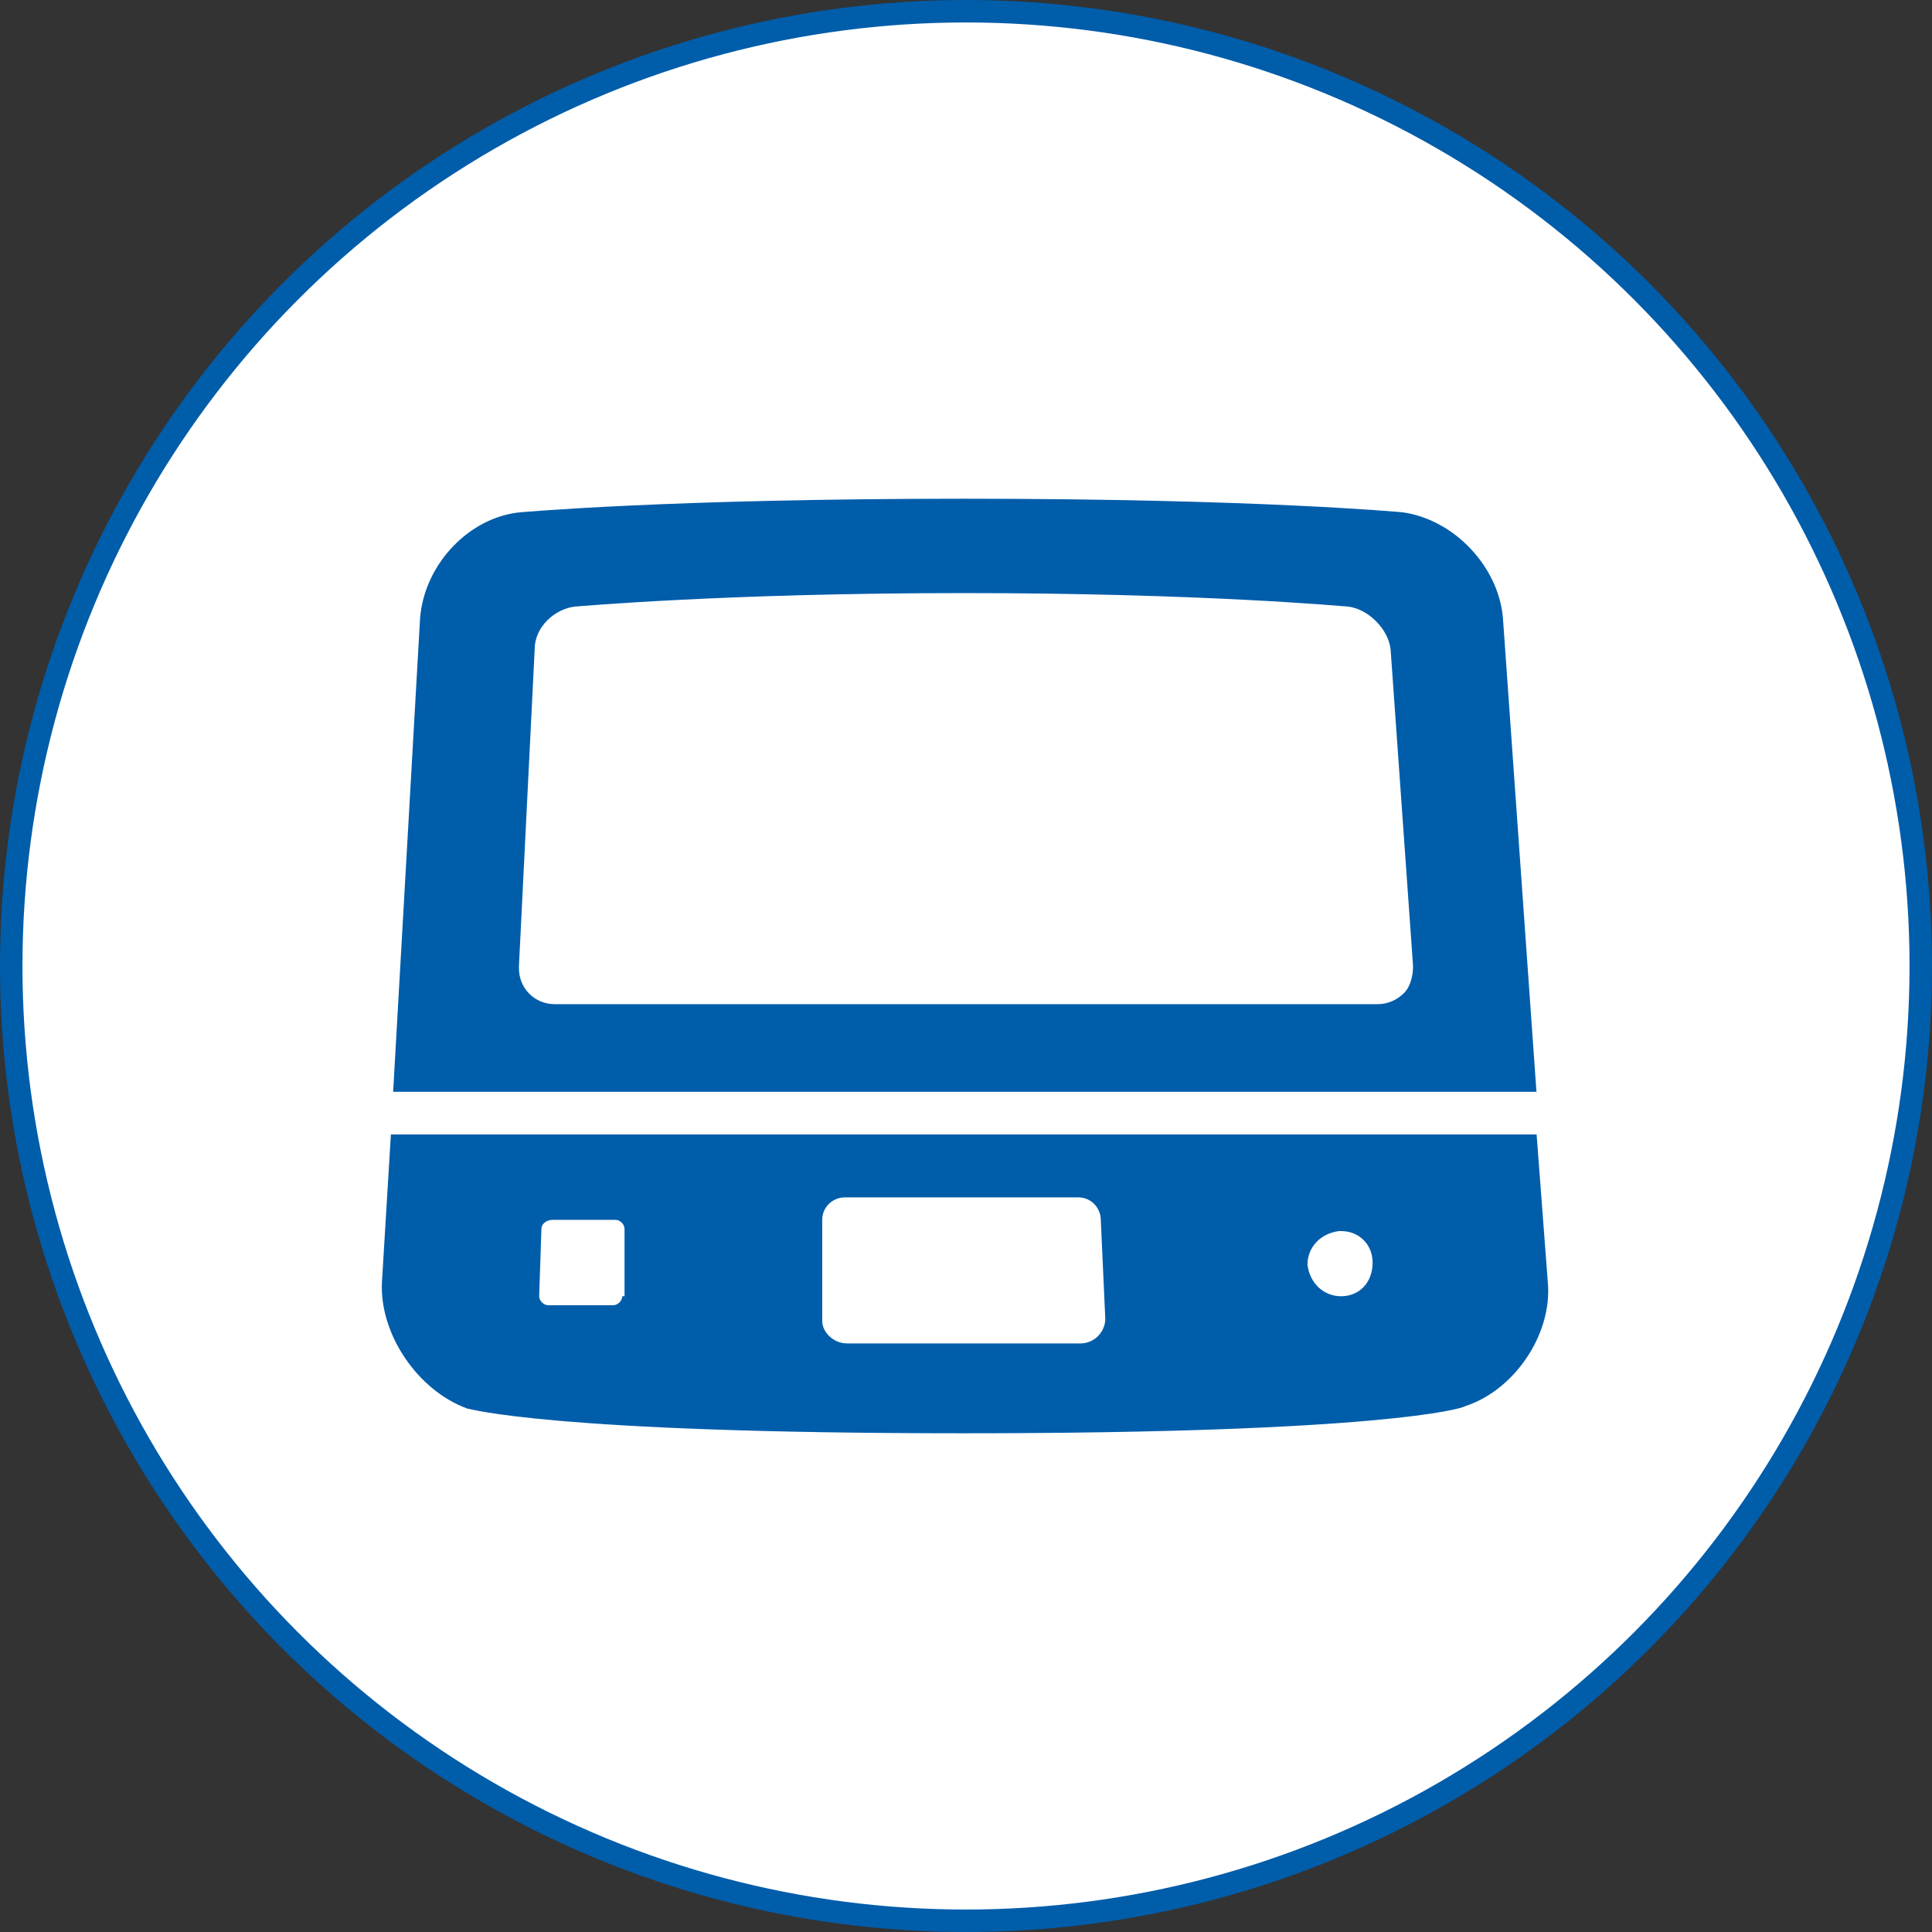<?xml version="1.0" encoding="utf-8"?>
<!-- Generator: Adobe Illustrator 26.2.1, SVG Export Plug-In . SVG Version: 6.00 Build 0)  -->
<svg version="1.1" id="Layer_1" xmlns="http://www.w3.org/2000/svg" xmlns:xlink="http://www.w3.org/1999/xlink" x="0px" y="0px"
	 viewBox="0 0 86 86" style="enable-background:new 0 0 86 86;" xml:space="preserve">
<rect x="0" y="0" width="86" height="86" fill="#333333" stroke="none"/>
<style type="text/css">
	.st0{fill:#FFFFFF;stroke:#005DAA;stroke-miterlimit:10;}
	.st1{fill:#005DAA;}
</style>
<circle class="st0" cx="43" cy="43" r="42.5"/>
<path class="st1" d="M23.8,28.9c0-1,0.9-1.8,1.8-1.9c0.1,0,6.6-0.6,17.3-0.6c10.7,0,17,0.6,17.1,0.6c0.9,0.1,1.8,1,1.9,1.9l1,14.1
	c0,0.4-0.1,0.9-0.4,1.2c-0.3,0.3-0.7,0.5-1.2,0.5H24.7c-0.9,0-1.6-0.7-1.6-1.6c0,0,0-0.1,0-0.1L23.8,28.9z M68.4,48.7l-1.5-21.2
	c-0.2-2.3-2.2-4.4-4.5-4.7c-0.1,0-6.3-0.6-19.5-0.6s-19.6,0.6-19.7,0.6c-2.3,0.2-4.3,2.3-4.5,4.7l-1.2,21.1H68.4z M59.7,57.7
	c-0.8,0-1.4-0.6-1.5-1.4c0-0.8,0.6-1.4,1.4-1.5c0,0,0,0,0.1,0c0.8,0,1.4,0.6,1.4,1.4C61.1,57.1,60.5,57.7,59.7,57.7 M49.2,58.7
	c0,0.6-0.5,1.1-1.1,1.1H37.7c-0.6,0-1.1-0.5-1.1-1v-4.5c0-0.6,0.5-1,1-1h10.4c0.6,0,1,0.5,1,1L49.2,58.7z M27.7,57.7
	c0,0.2-0.2,0.4-0.4,0.4h-2.9c-0.2,0-0.4-0.2-0.4-0.4c0,0,0,0,0,0l0.1-3c0-0.2,0.2-0.4,0.5-0.4h2.8c0.2,0,0.4,0.2,0.4,0.4V57.7z
	 M17.4,50.5L17,57.1c-0.1,2.3,1.6,4.8,3.8,5.6c0.1,0,3.6,1.1,22.1,1.1s22.2-1.1,22.3-1.2c2.2-0.7,3.9-3.2,3.7-5.5l-0.5-6.6
	L17.4,50.5z"/>
</svg>
